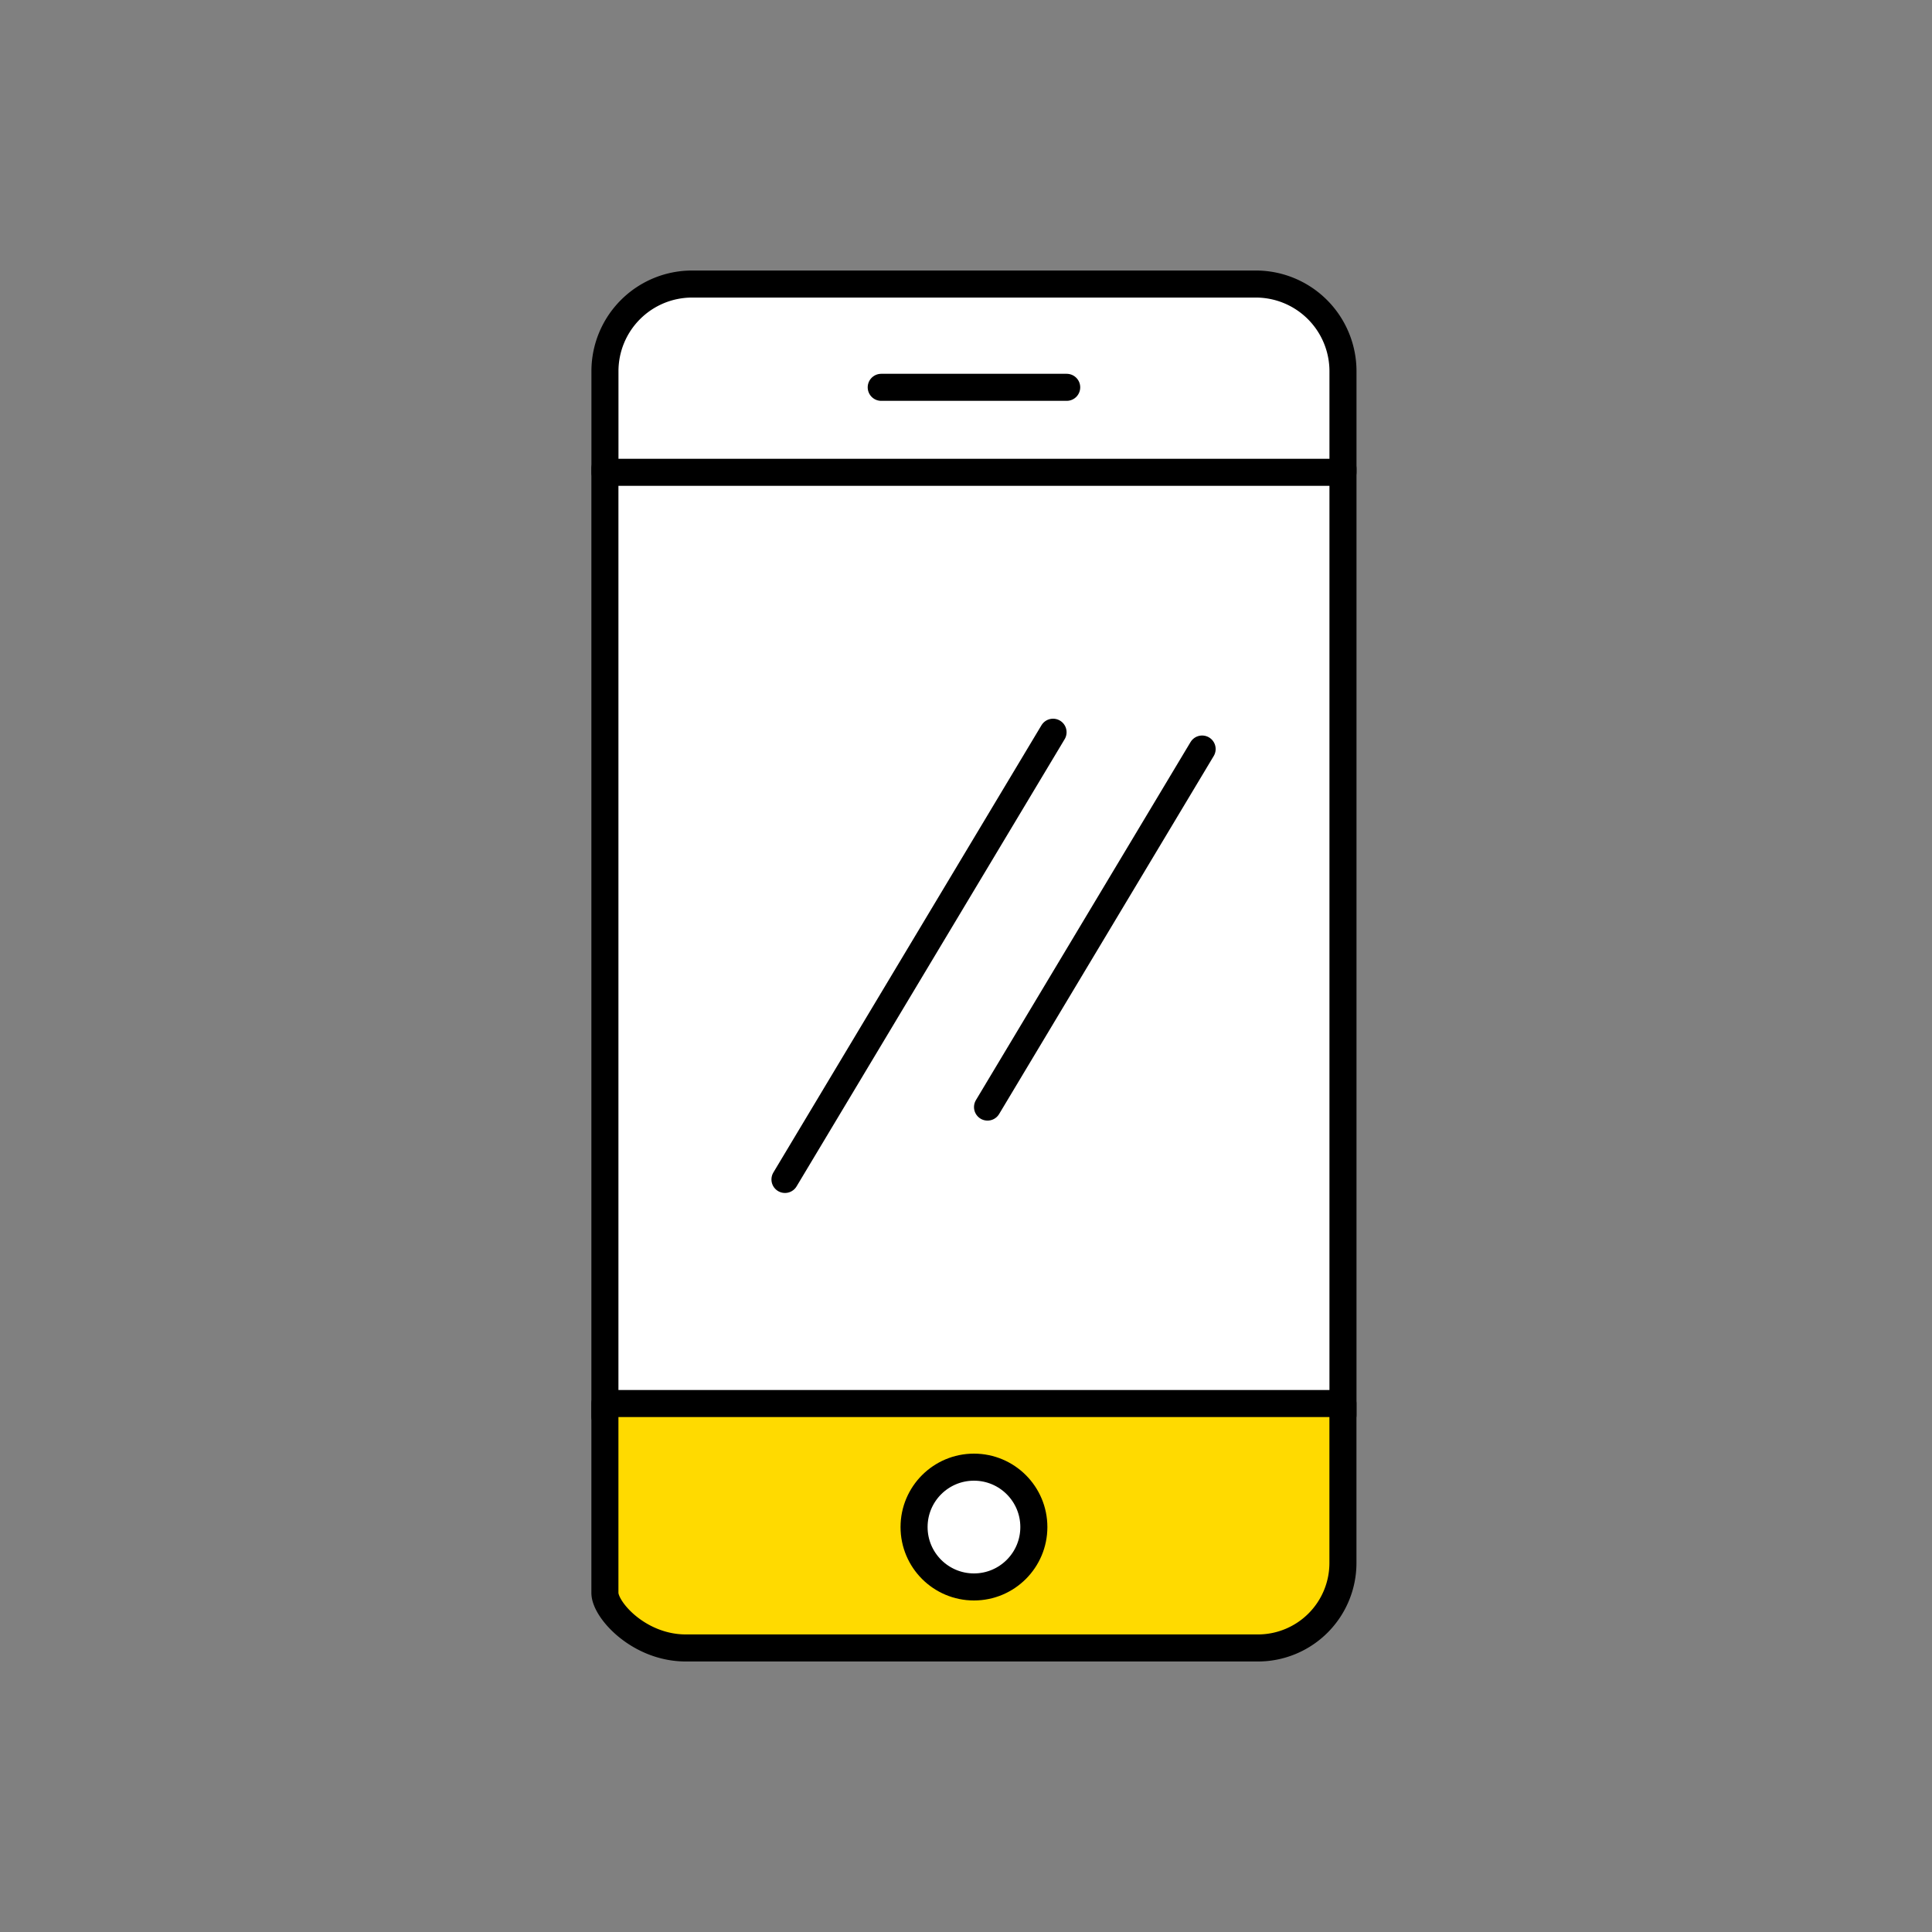 <svg xmlns="http://www.w3.org/2000/svg" viewBox="0 0 500 500"><rect x="0" y="0" width="500" height="500" fill="#808080" stroke="none"/><defs><style>.cls-1{fill:#fff;}.cls-1,.cls-2{stroke:#000;stroke-linecap:round;stroke-linejoin:round;stroke-width:7px;}.cls-2{fill:#ffda00;}</style></defs><g id="Ebene_2" data-name="Ebene 2"><polygon class="cls-1" points="347.56 366.24 156.55 366.59 156.55 121.24 347.56 121.24 347.56 366.24"/><path class="cls-2" d="M325.57,426.49H177.5c-12.15,0-20.95-9.84-20.95-14.25v-49h191V404.5A22,22,0,0,1,325.57,426.49Z"/><path class="cls-1" d="M347.56,122.24h-191V96.07a22.56,22.56,0,0,1,22.56-22.56H325a22.56,22.56,0,0,1,22.56,22.56Z"/><line class="cls-1" x1="276.06" y1="100.24" x2="228.06" y2="100.24"/><line class="cls-1" x1="272.53" y1="189.5" x2="203.15" y2="305.24"/><line class="cls-1" x1="311.11" y1="193.85" x2="255.57" y2="286.51"/><circle class="cls-1" cx="252.06" cy="395.2" r="15.5"/></g></svg>
